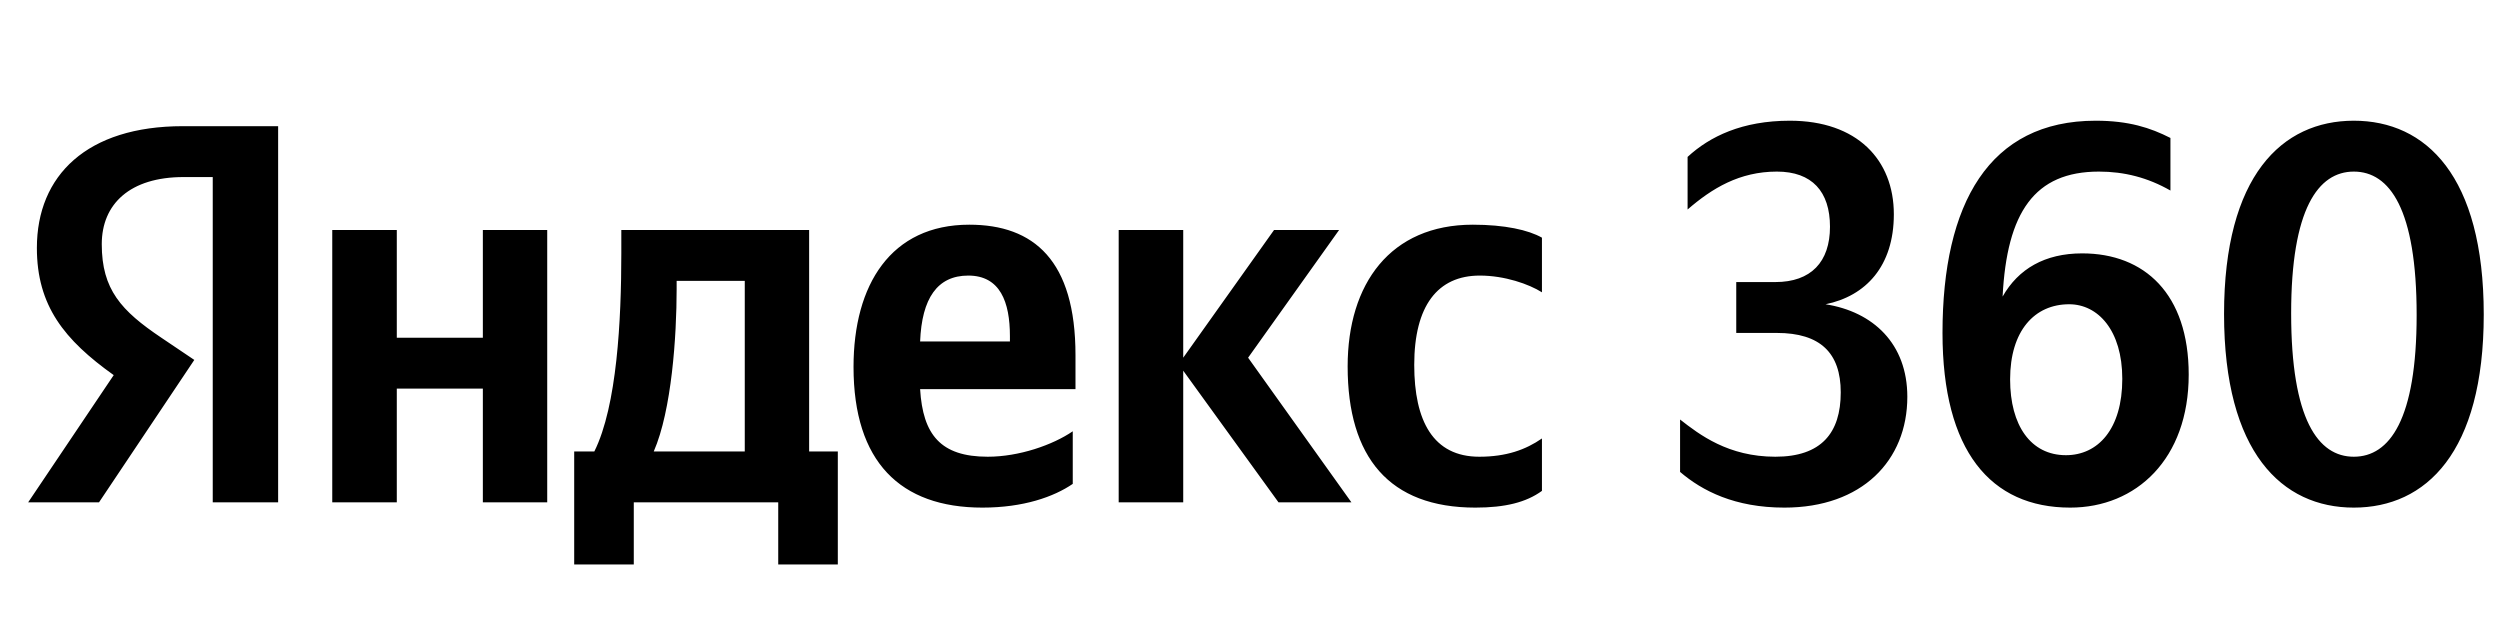 <svg xmlns="http://www.w3.org/2000/svg" xmlns:xlink="http://www.w3.org/1999/xlink" width="146.422" height="37.152"><path fill="#000" d="M12.46 29.42L16.29 29.42L16.29 7.39L10.71 7.39C5.10 7.39 2.16 10.27 2.16 14.52C2.16 17.91 3.77 19.91 6.66 21.97L1.65 29.42L5.80 29.42L11.38 21.08L9.45 19.78C7.10 18.20 5.96 16.96 5.96 14.30C5.96 11.95 7.61 10.37 10.75 10.37L12.46 10.37ZM86.41 29.73C88.16 29.73 89.39 29.42 90.31 28.75L90.31 25.68C89.36 26.34 88.22 26.75 86.64 26.75C83.94 26.75 82.83 24.66 82.83 21.37C82.83 17.91 84.20 16.14 86.67 16.14C88.13 16.14 89.55 16.64 90.31 17.12L90.31 13.92C89.52 13.47 88.13 13.16 86.26 13.16C81.44 13.16 78.93 16.61 78.93 21.46C78.93 26.79 81.37 29.73 86.41 29.73ZM62.83 28.34L62.83 25.26C61.66 26.06 59.69 26.75 57.85 26.75C55.09 26.75 54.05 25.46 53.89 22.79L62.99 22.79L62.99 20.80C62.99 15.25 60.55 13.16 56.77 13.16C52.18 13.16 49.99 16.67 49.99 21.49C49.99 27.04 52.72 29.73 57.54 29.73C59.94 29.73 61.72 29.10 62.83 28.34ZM74.88 29.42L79.15 29.42L73.10 20.95L78.43 13.47L74.62 13.47L69.30 20.95L69.30 13.47L65.52 13.47L65.52 29.42L69.30 29.42L69.30 21.71ZM49.07 26.44L47.39 26.44L47.39 13.47L36.39 13.47L36.39 14.84C36.39 18.73 36.14 23.77 34.81 26.44L33.63 26.44L33.63 33.06L37.12 33.06L37.12 29.42L45.58 29.42L45.58 33.06L49.07 33.06ZM28.28 13.47L28.28 19.78L23.24 19.78L23.24 13.47L19.46 13.47L19.46 29.42L23.24 29.42L23.24 22.76L28.28 22.76L28.28 29.42L32.05 29.42L32.05 13.47ZM56.71 16.14C58.58 16.14 59.15 17.69 59.15 19.69L59.15 20.00L53.89 20.00C53.99 17.47 54.90 16.14 56.71 16.14ZM43.62 26.44L38.29 26.44C39.34 24.03 39.63 19.69 39.63 16.93L39.63 16.45L43.62 16.45ZM101.69 19.50L104.07 19.50C106.61 19.50 107.81 20.67 107.81 22.98C107.81 25.36 106.67 26.75 103.98 26.75C101.22 26.75 99.54 25.46 98.40 24.57L98.40 27.64C99.70 28.75 101.60 29.73 104.51 29.73C109.05 29.73 111.71 26.98 111.71 23.24C111.71 20.13 109.71 18.26 106.92 17.82C109.27 17.34 110.92 15.60 110.92 12.55C110.92 9.35 108.76 7.07 104.83 7.07C102.04 7.07 100.14 7.99 98.84 9.19L98.84 12.27C100.27 11.03 101.88 10.05 104.07 10.05C106.13 10.05 107.18 11.22 107.18 13.28C107.18 15.34 106.07 16.52 103.98 16.52L101.69 16.52ZM128.19 21.94C128.19 17.21 125.60 14.84 121.95 14.84C119.76 14.84 118.21 15.75 117.29 17.37C117.54 12.43 119.16 10.05 122.93 10.05C124.42 10.05 125.79 10.40 127.12 11.16L127.12 8.08C125.94 7.48 124.68 7.07 122.74 7.07C116.50 7.07 113.77 11.92 113.77 19.50C113.77 26.41 116.59 29.73 121.25 29.73C125.12 29.73 128.19 26.88 128.19 21.94ZM121.00 26.66C118.94 26.66 117.73 24.92 117.73 22.22C117.73 19.37 119.16 17.82 121.19 17.82C122.87 17.82 124.30 19.34 124.30 22.19C124.30 25.14 122.87 26.66 121.00 26.66ZM137.86 7.07C133.65 7.07 130.26 10.30 130.26 18.39C130.26 26.50 133.65 29.73 137.86 29.73C142.08 29.73 145.47 26.50 145.47 18.42C145.47 10.30 142.08 7.07 137.86 7.07ZM137.86 26.75C135.77 26.75 134.19 24.57 134.19 18.35C134.19 12.24 135.77 10.05 137.86 10.05C139.96 10.05 141.54 12.24 141.54 18.45C141.54 24.57 139.96 26.75 137.86 26.75Z"/></svg>